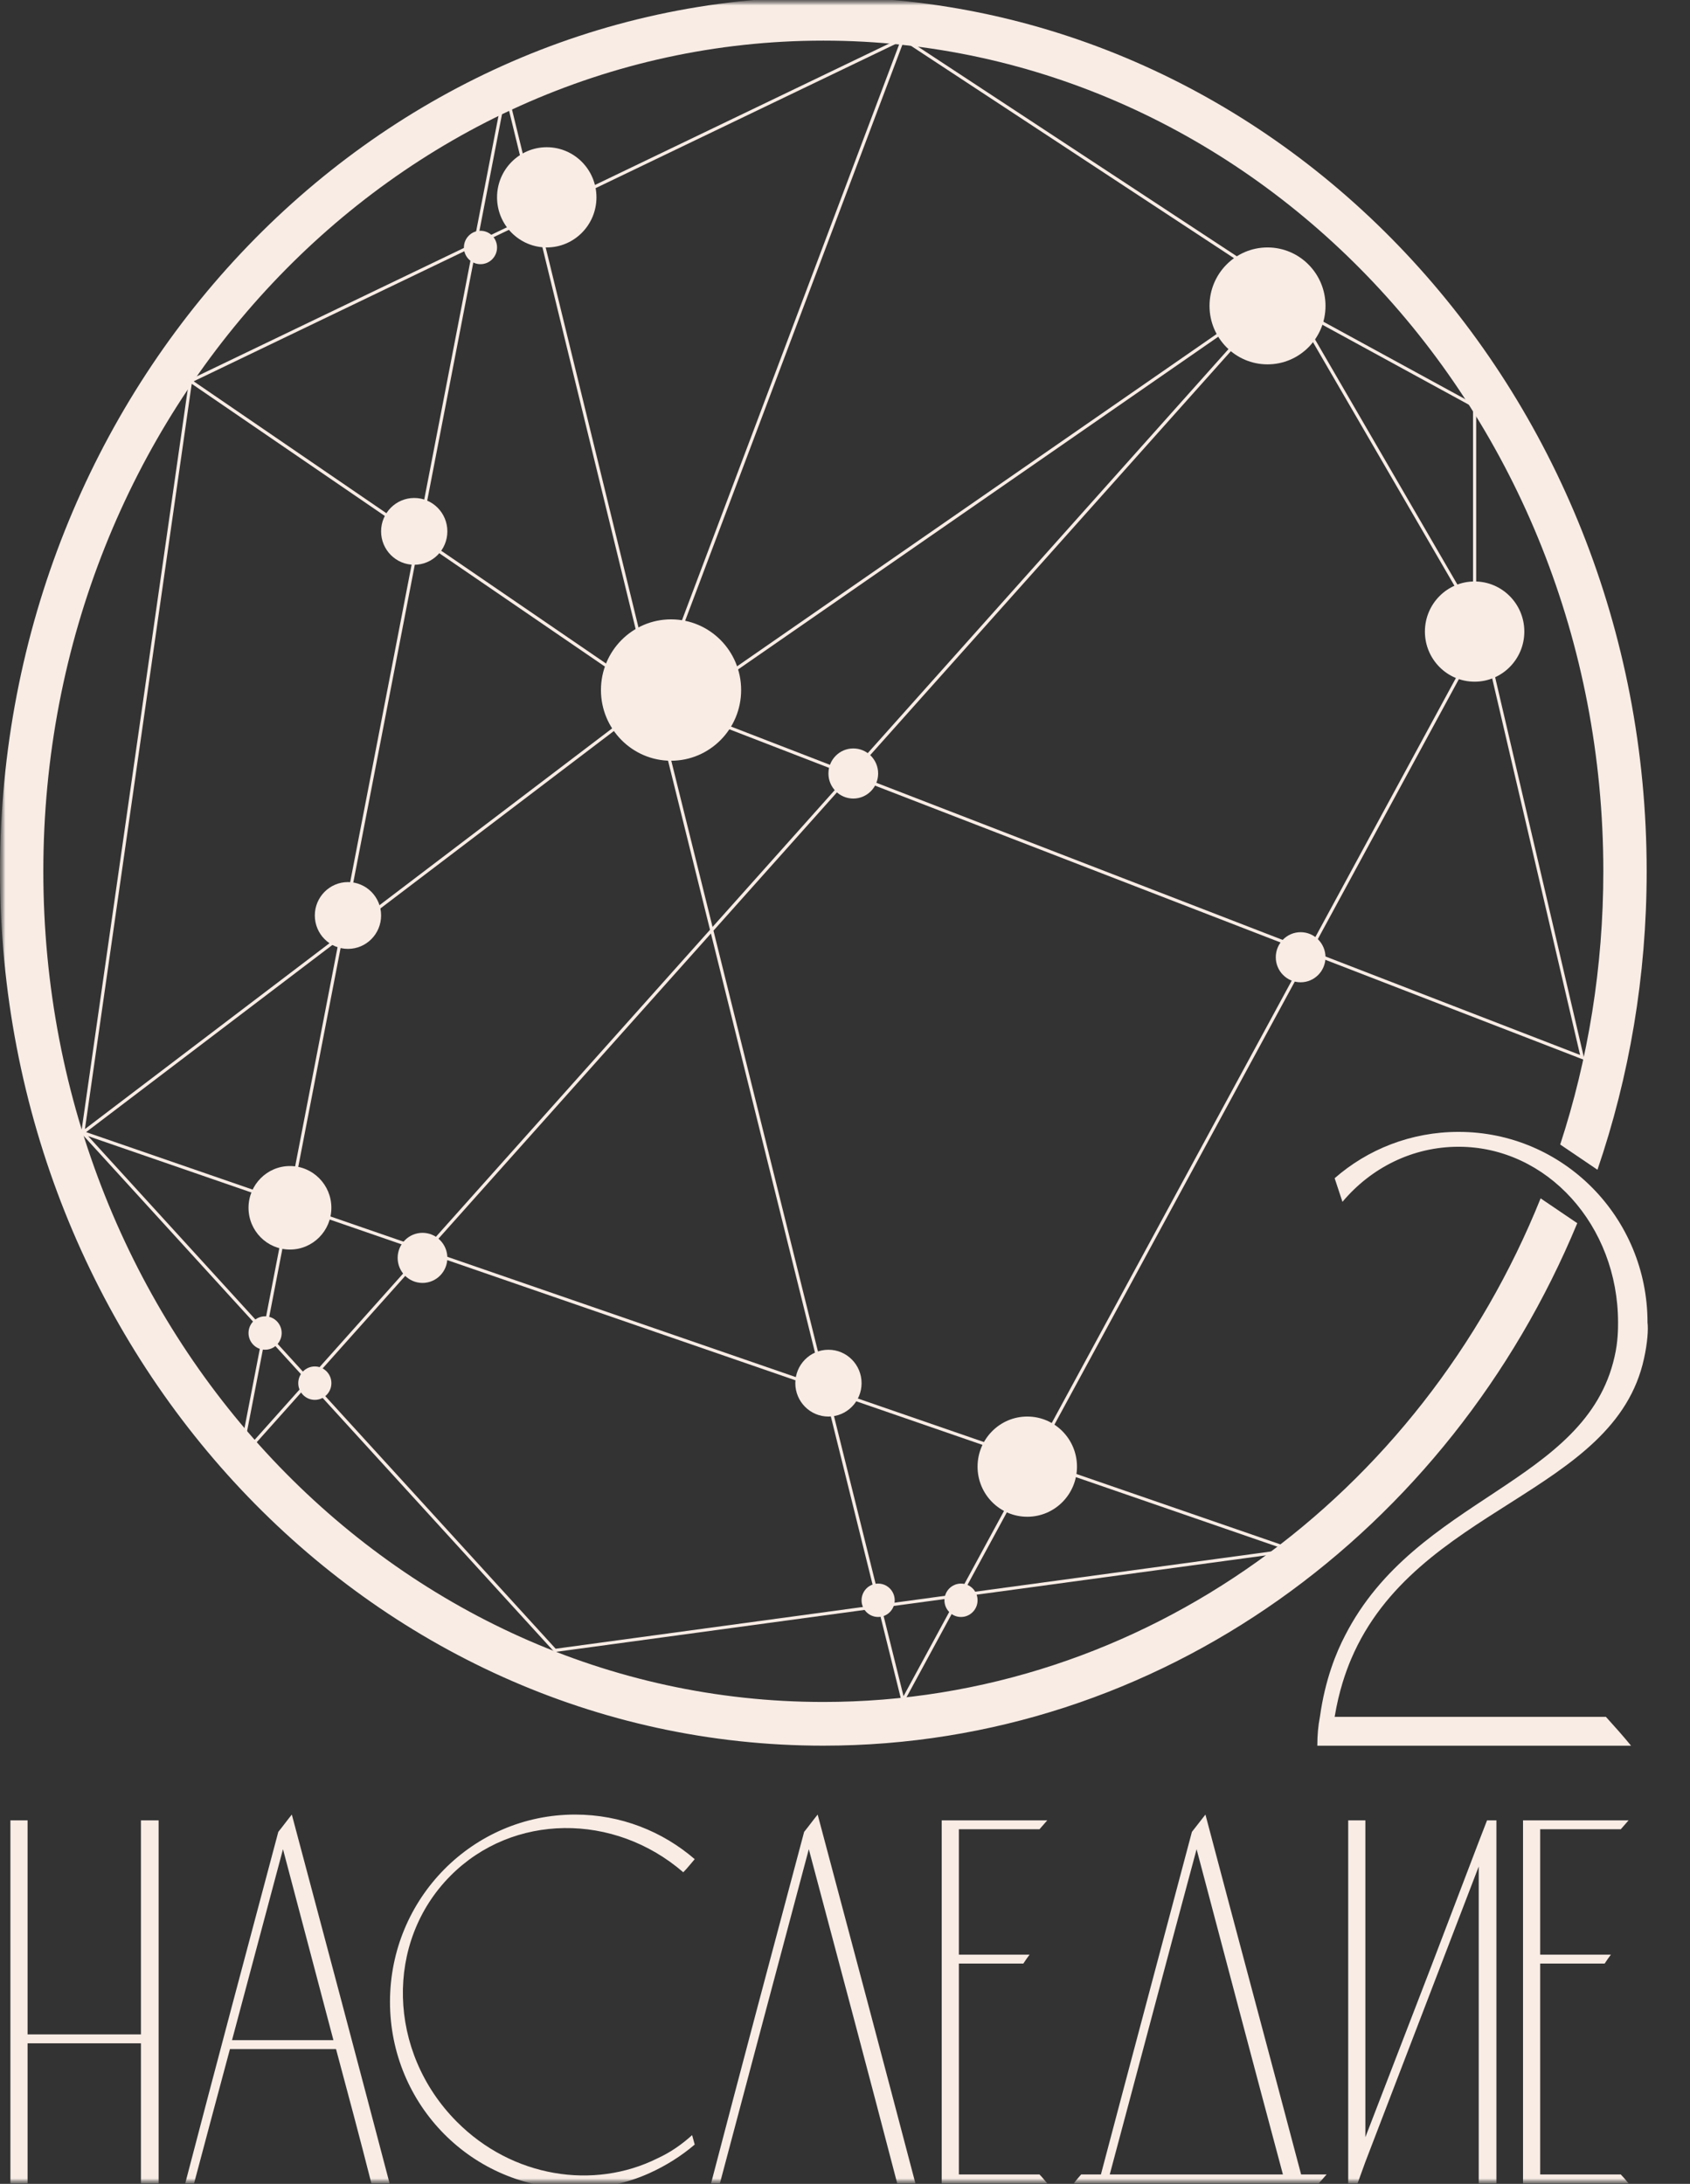 <?xml version="1.0" encoding="UTF-8"?> <svg xmlns="http://www.w3.org/2000/svg" width="161" height="208" viewBox="0 0 161 208" fill="none"><rect x="0" y="0" width="161" height="208" fill="#333333" stroke="none"/><g clip-path="url(#clip0_1595_3)"><mask id="mask0_1595_3" style="mask-type:luminance" maskUnits="userSpaceOnUse" x="0" y="0" width="161" height="208"><path d="M161 0H0V208H161V0Z" fill="white"></path></mask><g mask="url(#mask0_1595_3)"><mask id="mask1_1595_3" style="mask-type:luminance" maskUnits="userSpaceOnUse" x="0" y="0" width="161" height="208"><path d="M161 0H0V208H161V0Z" fill="white"></path></mask><g mask="url(#mask1_1595_3)"><path d="M156.623 129.375C153.815 142.366 134.908 143.449 128.716 158.022C128.221 159.188 127.56 161.021 127.147 163.52H152.99C153.815 164.435 154.642 165.352 155.385 166.268H125.496C125.496 165.269 125.578 164.352 125.744 163.52C126.239 159.938 127.312 157.356 128.138 155.774C134.908 142.532 151.091 141.367 153.815 129.208C154.146 127.792 154.146 126.543 154.146 125.96C154.146 116.716 147.375 109.221 138.953 109.221C134.578 109.221 130.615 111.22 127.891 114.468L127.147 112.219C130.285 109.471 134.413 107.805 138.953 107.805C148.945 107.805 156.953 115.967 156.953 125.96C157.035 126.626 156.953 127.876 156.623 129.375Z" fill="#F8ECE5"></path><path fill-rule="evenodd" clip-rule="evenodd" d="M146.769 114.136C135.382 142.416 108.97 162.101 78.436 162.101C37.594 162.101 4.128 126.883 4.128 82.985C4.128 39.087 37.594 3.87 78.436 3.87C119.278 3.87 152.743 39.087 152.743 82.985C152.743 92.115 151.296 100.869 148.635 109.009L152.184 111.412C155.217 102.542 156.872 92.969 156.872 82.985C156.872 36.991 121.755 -0.294 78.436 -0.294C35.117 -0.294 0 36.991 0 82.985C0 128.979 35.117 166.264 78.436 166.264C110.525 166.264 138.114 145.805 150.26 116.501L146.769 114.136Z" fill="#F8ECE5"></path><path d="M2.627 207.952H0.992V173.376H2.627V193.763H13.426V173.376H15.111V207.952H13.426V194.612H2.627V207.952ZM27.801 172.826C30.922 184.518 34.043 196.26 37.114 207.952H35.38C34.291 203.655 33.151 199.408 32.012 195.161H21.906C20.767 199.408 19.627 203.655 18.488 207.952H17.646C20.568 196.761 23.541 185.617 26.513 174.475C26.959 173.925 27.355 173.376 27.801 172.826ZM22.104 194.312H31.764L26.959 176.124L22.104 194.312ZM62.665 205.554C63.855 205.006 64.944 204.256 65.935 203.356L66.183 204.256C64.895 205.354 63.458 206.254 61.922 206.954C59.743 207.952 57.315 208.453 54.789 208.453C45.03 208.453 37.153 200.507 37.153 190.664C37.153 180.821 45.03 172.826 54.789 172.826C59.148 172.826 63.111 174.426 66.183 177.073C65.836 177.473 65.489 177.923 65.093 178.322C58.504 172.626 48.844 172.676 42.9 178.673C36.658 184.968 36.906 195.411 43.494 202.057C48.795 207.403 56.572 208.603 62.665 205.554ZM77.895 172.826C81.016 184.518 84.137 196.26 87.208 207.952H85.474C82.7 197.31 79.876 186.716 77.053 176.124C74.229 186.716 71.406 197.31 68.582 207.952H67.74C70.662 196.761 73.635 185.617 76.607 174.475C77.053 173.925 77.449 173.376 77.895 172.826ZM91.349 207.103H99.028C99.275 207.354 99.523 207.653 99.771 207.952H89.714V173.376H99.771C99.523 173.675 99.275 173.925 99.028 174.225H91.349V186.167H98.086C97.888 186.417 97.69 186.716 97.492 187.017H91.349V207.103ZM123.952 207.103H126.38C126.132 207.403 125.884 207.653 125.637 207.952H102.304C102.502 207.653 102.75 207.403 102.998 207.103H104.88C107.753 196.21 110.676 185.318 113.549 174.475C113.995 173.925 114.392 173.376 114.837 172.826C117.859 184.269 120.931 195.662 123.952 207.103ZM105.722 207.103H122.219C119.444 196.761 116.72 186.417 113.995 176.124C111.221 186.417 108.496 196.761 105.722 207.103ZM141.666 173.376H142.557V207.952H140.873V177.772L130.074 205.904L129.331 207.952H128.439V173.376H130.074V203.556L136.316 187.367L140.873 175.424L141.666 173.376ZM146.727 207.103H154.407C154.653 207.354 154.902 207.653 155.149 207.952H145.093V173.376H155.149C154.902 173.675 154.653 173.925 154.407 174.225H146.727V186.167H153.465C153.266 186.417 153.069 186.716 152.871 187.017H146.727V207.103Z" fill="#F8ECE5"></path><path d="M70.105 65.723C70.105 69.172 67.333 71.956 63.928 71.956C60.523 71.956 57.75 69.172 57.75 65.723C57.75 62.274 60.523 59.49 63.928 59.49C67.333 59.49 70.105 62.274 70.105 65.723Z" fill="#F8ECE5" stroke="#F8ECE5"></path><path d="M7.891 107.877L52.876 157.19L123.116 147.645L7.891 107.877ZM7.891 107.877L18.15 36.295M7.891 107.877L62.322 66.518M18.15 36.295L86.023 3.685M18.15 36.295L62.322 66.518M62.322 66.518L86.023 3.685M62.322 66.518L86.023 161.961L141.268 60.155M62.322 66.518L48.141 8.457L22.886 138.897L122.327 27.546M62.322 66.518L64.714 67.457M86.023 3.685L122.327 27.546M141.268 60.155L122.327 27.546M141.268 60.155L150.739 100.719L64.714 67.457M122.327 27.546L64.714 67.457" stroke="#F8ECE5" stroke-width="0.3"></path><path d="M120.751 34.703C123.803 34.703 126.276 32.21 126.276 29.135C126.276 26.061 123.803 23.568 120.751 23.568C117.7 23.568 115.227 26.061 115.227 29.135C115.227 32.21 117.7 34.703 120.751 34.703Z" fill="#F8ECE5"></path><path d="M52.087 23.567C54.702 23.567 56.822 21.43 56.822 18.794C56.822 16.159 54.702 14.022 52.087 14.022C49.472 14.022 47.352 16.159 47.352 18.794C47.352 21.43 49.472 23.567 52.087 23.567Z" fill="#F8ECE5"></path><path d="M123.906 93.557C125.214 93.557 126.274 92.489 126.274 91.171C126.274 89.853 125.214 88.785 123.906 88.785C122.599 88.785 121.539 89.853 121.539 91.171C121.539 92.489 122.599 93.557 123.906 93.557Z" fill="#F8ECE5"></path><path d="M33.149 90.375C34.893 90.375 36.306 88.951 36.306 87.194C36.306 85.437 34.893 84.012 33.149 84.012C31.406 84.012 29.992 85.437 29.992 87.194C29.992 88.951 31.406 90.375 33.149 90.375Z" fill="#F8ECE5"></path><path d="M27.622 119.012C29.801 119.012 31.568 117.231 31.568 115.035C31.568 112.838 29.801 111.058 27.622 111.058C25.442 111.058 23.676 112.838 23.676 115.035C23.676 117.231 25.442 119.012 27.622 119.012Z" fill="#F8ECE5"></path><path d="M39.462 53.791C41.205 53.791 42.618 52.367 42.618 50.61C42.618 48.853 41.205 47.429 39.462 47.429C37.718 47.429 36.305 48.853 36.305 50.61C36.305 52.367 37.718 53.791 39.462 53.791Z" fill="#F8ECE5"></path><path d="M81.289 76.057C82.597 76.057 83.657 74.989 83.657 73.671C83.657 72.353 82.597 71.285 81.289 71.285C79.982 71.285 78.922 72.353 78.922 73.671C78.922 74.989 79.982 76.057 81.289 76.057Z" fill="#F8ECE5"></path><path d="M40.251 122.191C41.558 122.191 42.618 121.123 42.618 119.805C42.618 118.487 41.558 117.419 40.251 117.419C38.943 117.419 37.883 118.487 37.883 119.805C37.883 121.123 38.943 122.191 40.251 122.191Z" fill="#F8ECE5"></path><path d="M29.992 133.328C30.864 133.328 31.571 132.616 31.571 131.737C31.571 130.858 30.864 130.146 29.992 130.146C29.121 130.146 28.414 130.858 28.414 131.737C28.414 132.616 29.121 133.328 29.992 133.328Z" fill="#F8ECE5"></path><path d="M45.774 25.161C46.646 25.161 47.352 24.449 47.352 23.57C47.352 22.692 46.646 21.98 45.774 21.98C44.902 21.98 44.195 22.692 44.195 23.57C44.195 24.449 44.902 25.161 45.774 25.161Z" fill="#F8ECE5"></path><path d="M25.254 128.553C26.126 128.553 26.833 127.84 26.833 126.962C26.833 126.084 26.126 125.371 25.254 125.371C24.382 125.371 23.676 126.084 23.676 126.962C23.676 127.84 24.382 128.553 25.254 128.553Z" fill="#F8ECE5"></path><path d="M91.551 154.007C92.422 154.007 93.129 153.296 93.129 152.417C93.129 151.538 92.422 150.827 91.551 150.827C90.679 150.827 89.973 151.538 89.973 152.417C89.973 153.296 90.679 154.007 91.551 154.007Z" fill="#F8ECE5"></path><path d="M83.657 154.007C84.528 154.007 85.235 153.296 85.235 152.417C85.235 151.538 84.528 150.827 83.657 150.827C82.785 150.827 82.078 151.538 82.078 152.417C82.078 153.296 82.785 154.007 83.657 154.007Z" fill="#F8ECE5"></path><path d="M78.922 134.918C80.666 134.918 82.079 133.494 82.079 131.737C82.079 129.98 80.666 128.555 78.922 128.555C77.179 128.555 75.766 129.98 75.766 131.737C75.766 133.494 77.179 134.918 78.922 134.918Z" fill="#F8ECE5"></path><path d="M140.48 64.926C143.095 64.926 145.217 62.789 145.217 60.154C145.217 57.518 143.095 55.381 140.48 55.381C137.866 55.381 135.746 57.518 135.746 60.154C135.746 62.789 137.866 64.926 140.48 64.926Z" fill="#F8ECE5"></path><path d="M97.864 144.461C100.48 144.461 102.6 142.325 102.6 139.689C102.6 137.053 100.48 134.917 97.864 134.917C95.249 134.917 93.129 137.053 93.129 139.689C93.129 142.325 95.249 144.461 97.864 144.461Z" fill="#F8ECE5"></path><path d="M140.481 60.152V38.677L121.539 28.337" stroke="#F8ECE5" stroke-width="0.3"></path></g></g></g><defs><clipPath id="clip0_1595_3"><rect width="161" height="208" fill="white"></rect></clipPath></defs></svg> 